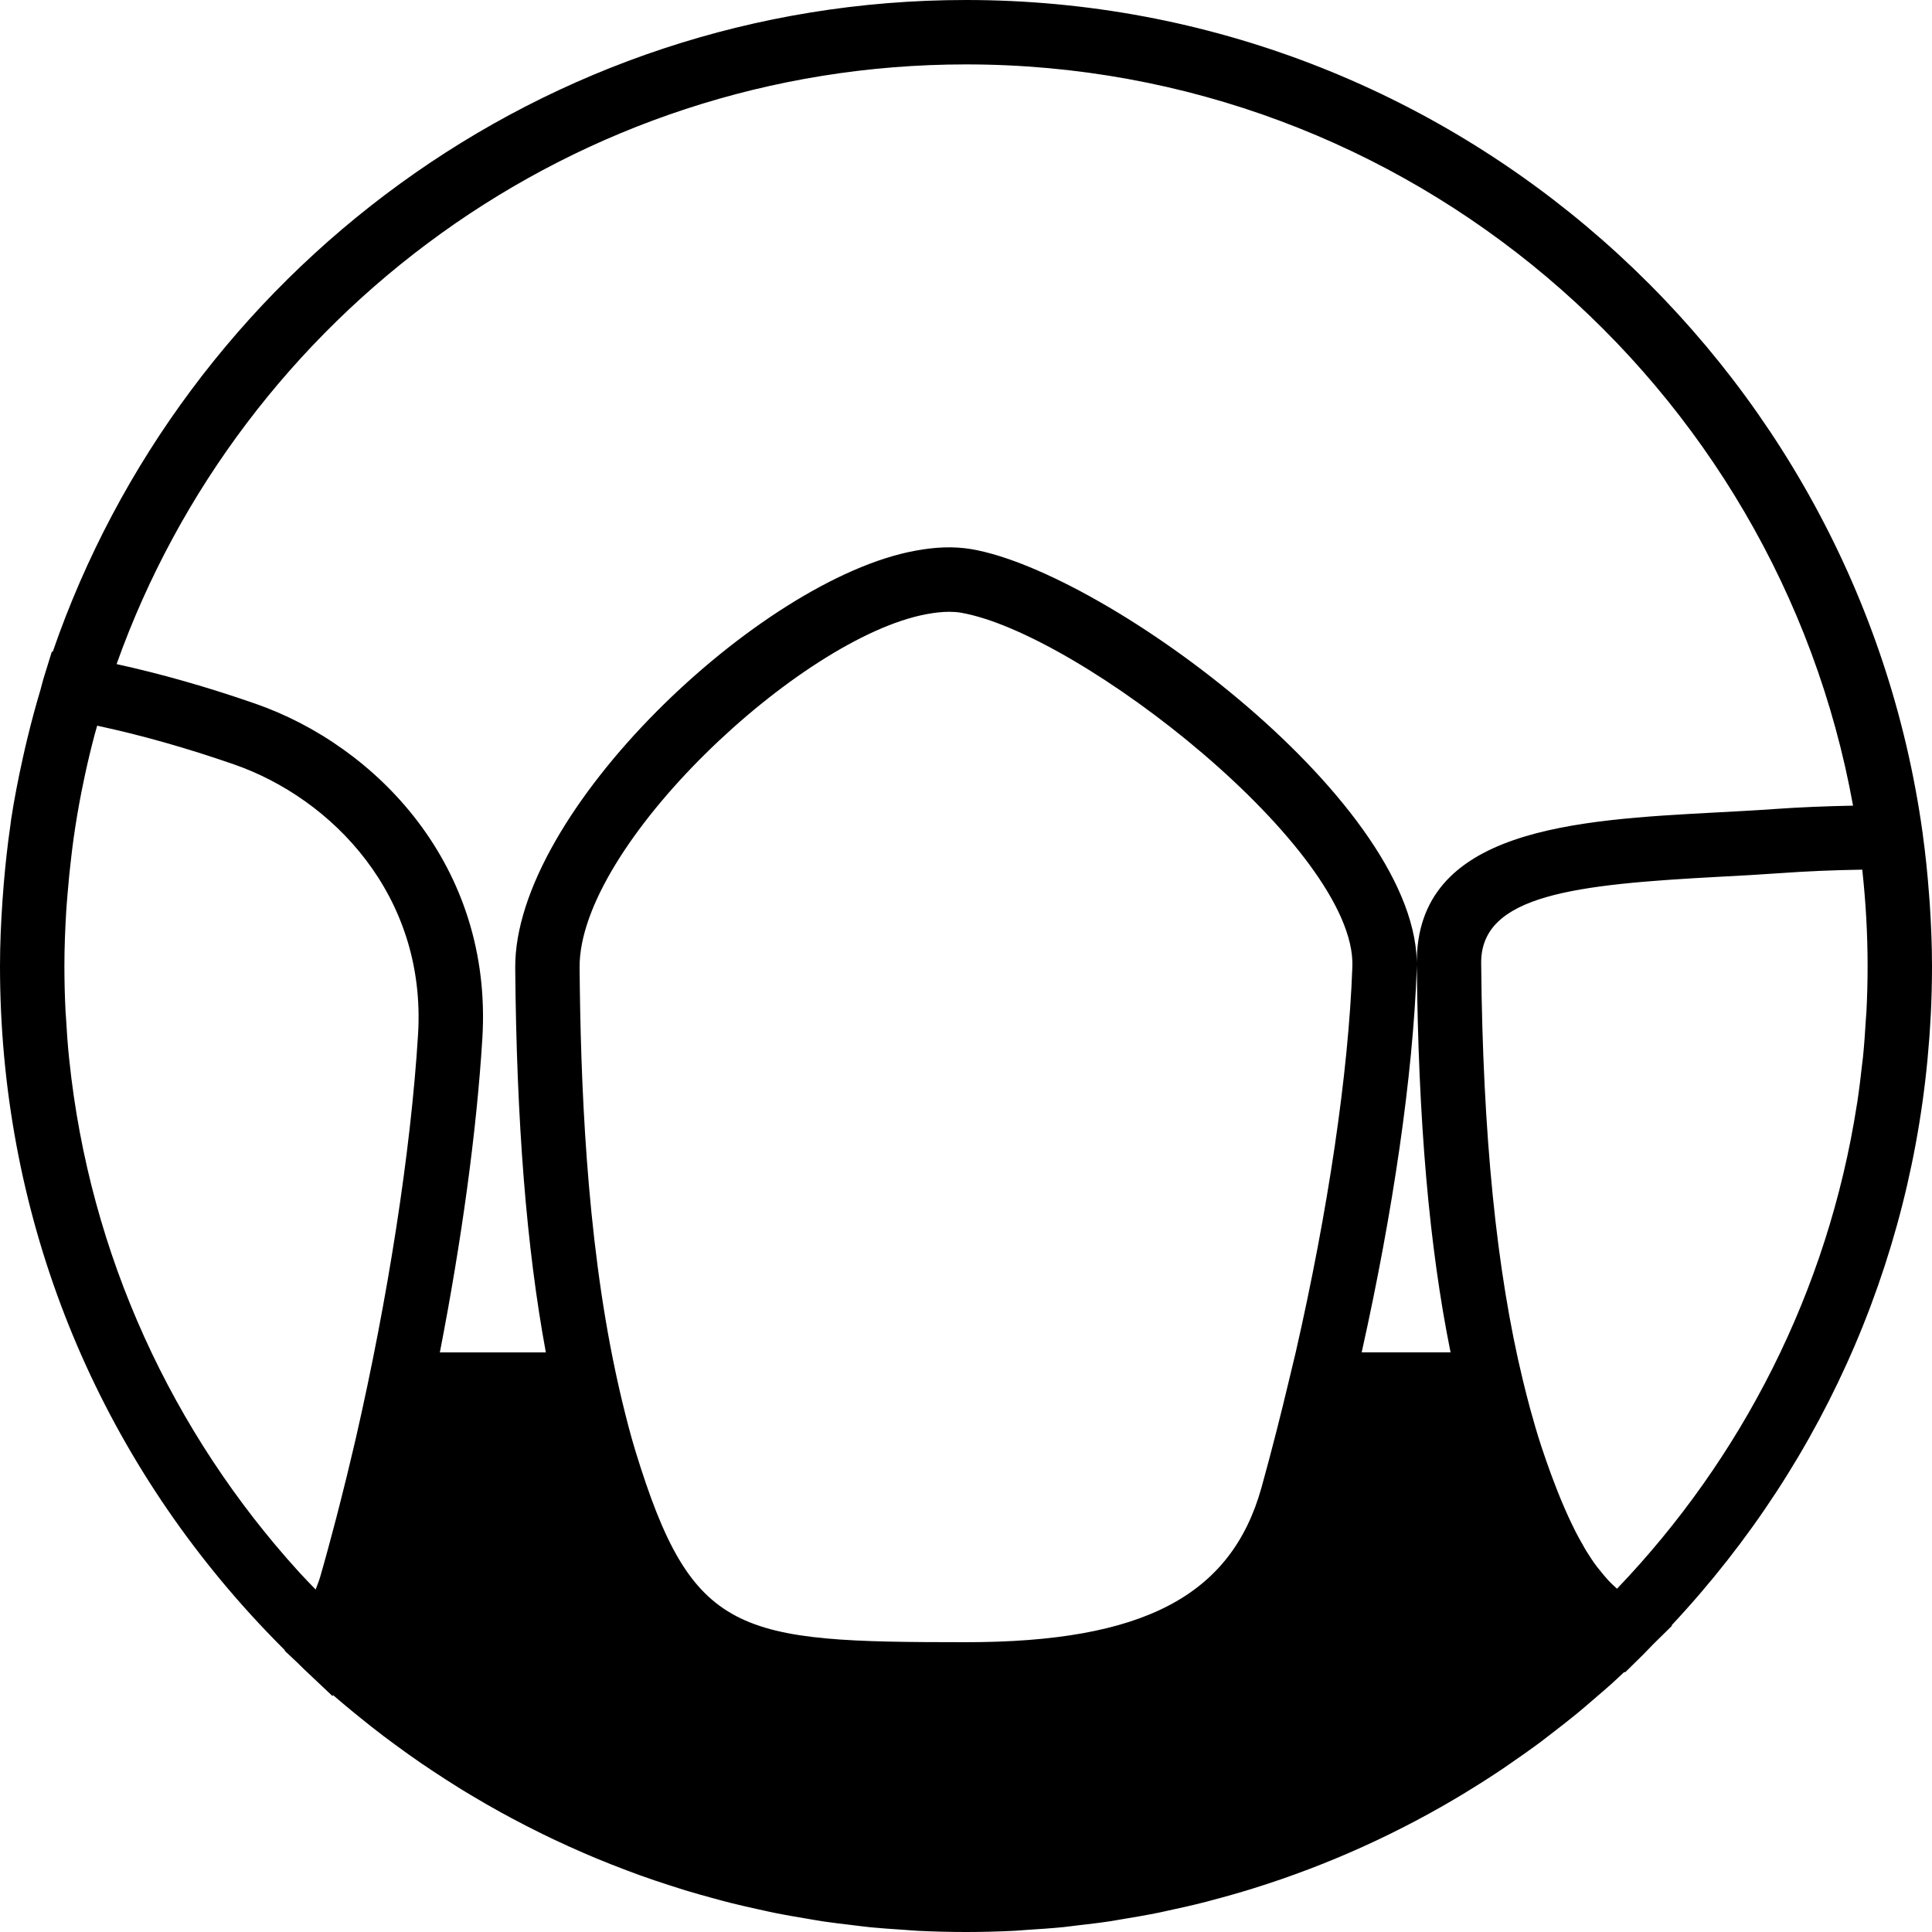<?xml version="1.0" encoding="iso-8859-1"?>
<!-- Generator: Adobe Illustrator 18.0.0, SVG Export Plug-In . SVG Version: 6.00 Build 0)  -->
<!DOCTYPE svg PUBLIC "-//W3C//DTD SVG 1.1//EN" "http://www.w3.org/Graphics/SVG/1.1/DTD/svg11.dtd">
<svg version="1.1" id="Capa_1" xmlns="http://www.w3.org/2000/svg" xmlns:xlink="http://www.w3.org/1999/xlink" x="0px" y="0px"
	 viewBox="0 0 60 60" style="enable-background:new 0 0 60 60;" xml:space="preserve">
<path d="M51.911,50.478c4.86-5.189,7.678-11.802,8.046-18.884c0.001-0.018,0.003-0.036,0.004-0.055C59.987,31.028,60,30.515,60,30
	c0-0.648-0.028-1.29-0.069-1.928c-0.007-0.1-0.015-0.2-0.023-0.3c-0.046-0.621-0.109-1.238-0.193-1.848
	c-0.003-0.02-0.003-0.04-0.006-0.06l-0.003-0.012C57.679,11.267,45.134,0,30,0C16.874,0,5.698,8.477,1.638,20.241l-0.028-0.005
	L1.349,21.08c-0.034,0.108-0.056,0.219-0.088,0.328c-0.151,0.505-0.288,1.015-0.413,1.531c-0.05,0.207-0.099,0.414-0.144,0.623
	c-0.137,0.622-0.261,1.248-0.358,1.883c-0.01,0.063-0.015,0.127-0.024,0.19c-0.088,0.602-0.154,1.21-0.206,1.823
	c-0.015,0.176-0.029,0.351-0.04,0.528C0.031,28.651,0,29.322,0,30c0,7.552,2.754,14.616,7.786,20.141
	c0.012,0.014,0.024,0.027,0.037,0.04c0.296,0.324,0.599,0.642,0.911,0.955c0.038,0.038,0.075,0.076,0.113,0.114L8.84,51.263
	l0.422,0.398c0.054,0.052,0.104,0.106,0.159,0.158l0.905,0.854l0.018-0.03c0.139,0.121,0.279,0.238,0.42,0.356
	c0.135,0.114,0.273,0.225,0.41,0.336c0.243,0.197,0.488,0.391,0.737,0.58c0.121,0.092,0.244,0.182,0.366,0.272
	c0.271,0.2,0.545,0.395,0.822,0.585c0.108,0.074,0.217,0.147,0.327,0.219c0.295,0.196,0.592,0.387,0.892,0.573
	c0.103,0.063,0.207,0.126,0.311,0.188c0.309,0.185,0.621,0.365,0.937,0.539c0.104,0.057,0.209,0.114,0.314,0.17
	c0.317,0.17,0.637,0.334,0.959,0.492c0.112,0.055,0.225,0.109,0.338,0.163c0.317,0.15,0.636,0.295,0.957,0.434
	c0.126,0.054,0.252,0.108,0.379,0.161c0.311,0.129,0.624,0.252,0.939,0.371c0.143,0.054,0.287,0.108,0.431,0.16
	c0.301,0.108,0.604,0.21,0.909,0.308c0.162,0.052,0.324,0.105,0.487,0.155c0.291,0.088,0.583,0.17,0.876,0.249
	c0.18,0.049,0.36,0.099,0.541,0.144c0.282,0.071,0.565,0.134,0.849,0.197c0.194,0.043,0.388,0.087,0.584,0.126
	c0.279,0.055,0.559,0.103,0.84,0.15c0.202,0.034,0.404,0.071,0.607,0.102c0.285,0.042,0.571,0.075,0.858,0.109
	c0.201,0.024,0.401,0.052,0.604,0.072c0.317,0.031,0.636,0.052,0.955,0.073c0.173,0.011,0.344,0.028,0.517,0.037
	C29.005,59.987,29.502,60,30,60c0.507,0,1.012-0.013,1.514-0.038c0.133-0.007,0.265-0.021,0.397-0.029
	c0.37-0.023,0.74-0.048,1.108-0.084c0.132-0.013,0.261-0.033,0.392-0.048c0.37-0.042,0.739-0.085,1.106-0.141
	c0.103-0.016,0.204-0.036,0.307-0.053c0.394-0.064,0.787-0.132,1.177-0.211c0.07-0.014,0.139-0.031,0.209-0.046
	c0.421-0.089,0.841-0.184,1.257-0.291c0.036-0.009,0.071-0.02,0.106-0.029c0.448-0.117,0.894-0.243,1.335-0.38
	c0.004-0.001,0.008-0.003,0.012-0.004c2.315-0.72,4.532-1.722,6.611-2.988c0.018-0.011,0.036-0.023,0.054-0.034
	c0.383-0.234,0.761-0.476,1.134-0.728c0.063-0.042,0.125-0.087,0.187-0.13c0.321-0.221,0.641-0.445,0.954-0.679
	c0.122-0.091,0.241-0.186,0.362-0.279c0.249-0.192,0.498-0.384,0.742-0.584c0.182-0.149,0.359-0.304,0.537-0.457
	c0.179-0.154,0.359-0.305,0.534-0.463c0.139-0.125,0.274-0.254,0.411-0.381l0.023,0.014l0.557-0.548
	c0.105-0.103,0.202-0.211,0.305-0.315l0.597-0.587L51.911,50.478z M2.15,32.9c-0.002-0.016-0.004-0.032-0.006-0.049
	c-0.042-0.41-0.071-0.824-0.094-1.239c-0.004-0.065-0.011-0.129-0.014-0.193C2.012,30.949,2,30.476,2,30
	c0-0.571,0.023-1.14,0.057-1.707c0.011-0.175,0.026-0.348,0.04-0.521c0.032-0.404,0.073-0.806,0.122-1.208
	c0.023-0.186,0.044-0.372,0.071-0.557c0.067-0.469,0.146-0.936,0.237-1.401c0.034-0.172,0.07-0.343,0.106-0.514
	c0.092-0.43,0.195-0.858,0.308-1.284c0.024-0.091,0.052-0.18,0.077-0.271c1.351,0.288,2.776,0.691,4.249,1.202
	c3.036,1.056,5.981,4.058,5.716,8.386c-0.222,3.626-0.94,8.21-1.929,12.526c-0.03,0.131-0.062,0.26-0.092,0.391
	c-0.122,0.521-0.248,1.037-0.378,1.547c-0.046,0.183-0.093,0.366-0.14,0.547c-0.163,0.624-0.329,1.24-0.501,1.837
	c-0.039,0.136-0.094,0.261-0.14,0.391c-0.171-0.178-0.345-0.353-0.511-0.536c-0.005-0.006-0.011-0.012-0.016-0.018
	C5.369,44.509,2.78,38.991,2.15,32.9z M40.239,42L40.239,42l-0.064,0.267c-0.05,0.215-0.103,0.431-0.155,0.646
	c-0.124,0.52-0.249,1.026-0.373,1.514c-0.152,0.592-0.307,1.185-0.471,1.773C38.236,49.564,35.492,51,29.999,51
	c-7.107,0-8.501-0.182-10.266-5.941c-0.152-0.496-0.283-1.012-0.409-1.53c-0.056-0.234-0.112-0.478-0.169-0.741l-0.036-0.167
	c-0.921-4.31-1.089-9.112-1.119-12.572c-0.032-3.786,6.847-10.251,10.777-10.976C29.035,19.024,29.271,19,29.48,19
	c0.119,0,0.237,0.008,0.351,0.026c3.718,0.636,12.298,7.377,12.168,10.994C41.88,33.327,41.243,37.606,40.239,42z M58,30
	c0,0.473-0.012,0.943-0.036,1.41c-0.005,0.097-0.015,0.193-0.021,0.29c-0.023,0.376-0.048,0.752-0.086,1.125
	c-0.007,0.072-0.018,0.142-0.026,0.214c-0.044,0.403-0.093,0.804-0.153,1.202c-0.004,0.027-0.009,0.054-0.014,0.081
	c-0.899,5.779-3.576,10.973-7.446,15.017c-0.047-0.043-0.095-0.085-0.142-0.131c-0.043-0.043-0.087-0.084-0.129-0.13
	c-0.094-0.102-0.186-0.213-0.277-0.329c-0.026-0.034-0.054-0.063-0.08-0.098c-0.114-0.153-0.225-0.319-0.334-0.497
	c-0.033-0.053-0.064-0.113-0.096-0.169c-0.077-0.133-0.154-0.27-0.229-0.417c-0.04-0.078-0.08-0.161-0.119-0.243
	c-0.068-0.141-0.136-0.288-0.203-0.441c-0.04-0.091-0.079-0.182-0.119-0.277c-0.07-0.169-0.141-0.349-0.211-0.533
	c-0.034-0.09-0.069-0.177-0.103-0.271c-0.104-0.284-0.208-0.58-0.314-0.9c-0.12-0.365-0.23-0.751-0.339-1.142
	c-0.076-0.282-0.153-0.582-0.232-0.91c-0.815-3.362-1.244-7.612-1.292-12.937c-0.019-2.129,2.923-2.445,7.414-2.686
	c0.63-0.033,1.258-0.067,1.865-0.111c0.815-0.059,1.659-0.095,2.556-0.109C57.945,28.02,58,29.022,58,30z M30,2
	c13.739,0,25.19,9.949,27.548,23.02c-0.819,0.017-1.63,0.047-2.412,0.103c-0.596,0.043-1.21,0.075-1.828,0.108
	c-4.38,0.234-9.345,0.499-9.308,4.7c0.044,4.876,0.386,8.801,1.049,12.068h-2.761c0.973-4.36,1.592-8.598,1.71-11.907
	c0.181-5.061-9.595-12.313-13.831-13.038c-0.541-0.09-1.112-0.07-1.753,0.051c-4.824,0.89-12.454,8.123-12.413,12.96
	c0.041,4.812,0.352,8.694,0.951,11.935h-3.292c0.668-3.43,1.142-6.842,1.32-9.752c0.329-5.374-3.307-9.095-7.056-10.397
	c-1.485-0.516-2.926-0.925-4.303-1.227C7.485,9.783,17.848,2,30,2z"/>
<g>
</g>
<g>
</g>
<g>
</g>
<g>
</g>
<g>
</g>
<g>
</g>
<g>
</g>
<g>
</g>
<g>
</g>
<g>
</g>
<g>
</g>
<g>
</g>
<g>
</g>
<g>
</g>
<g>
</g>
</svg>
